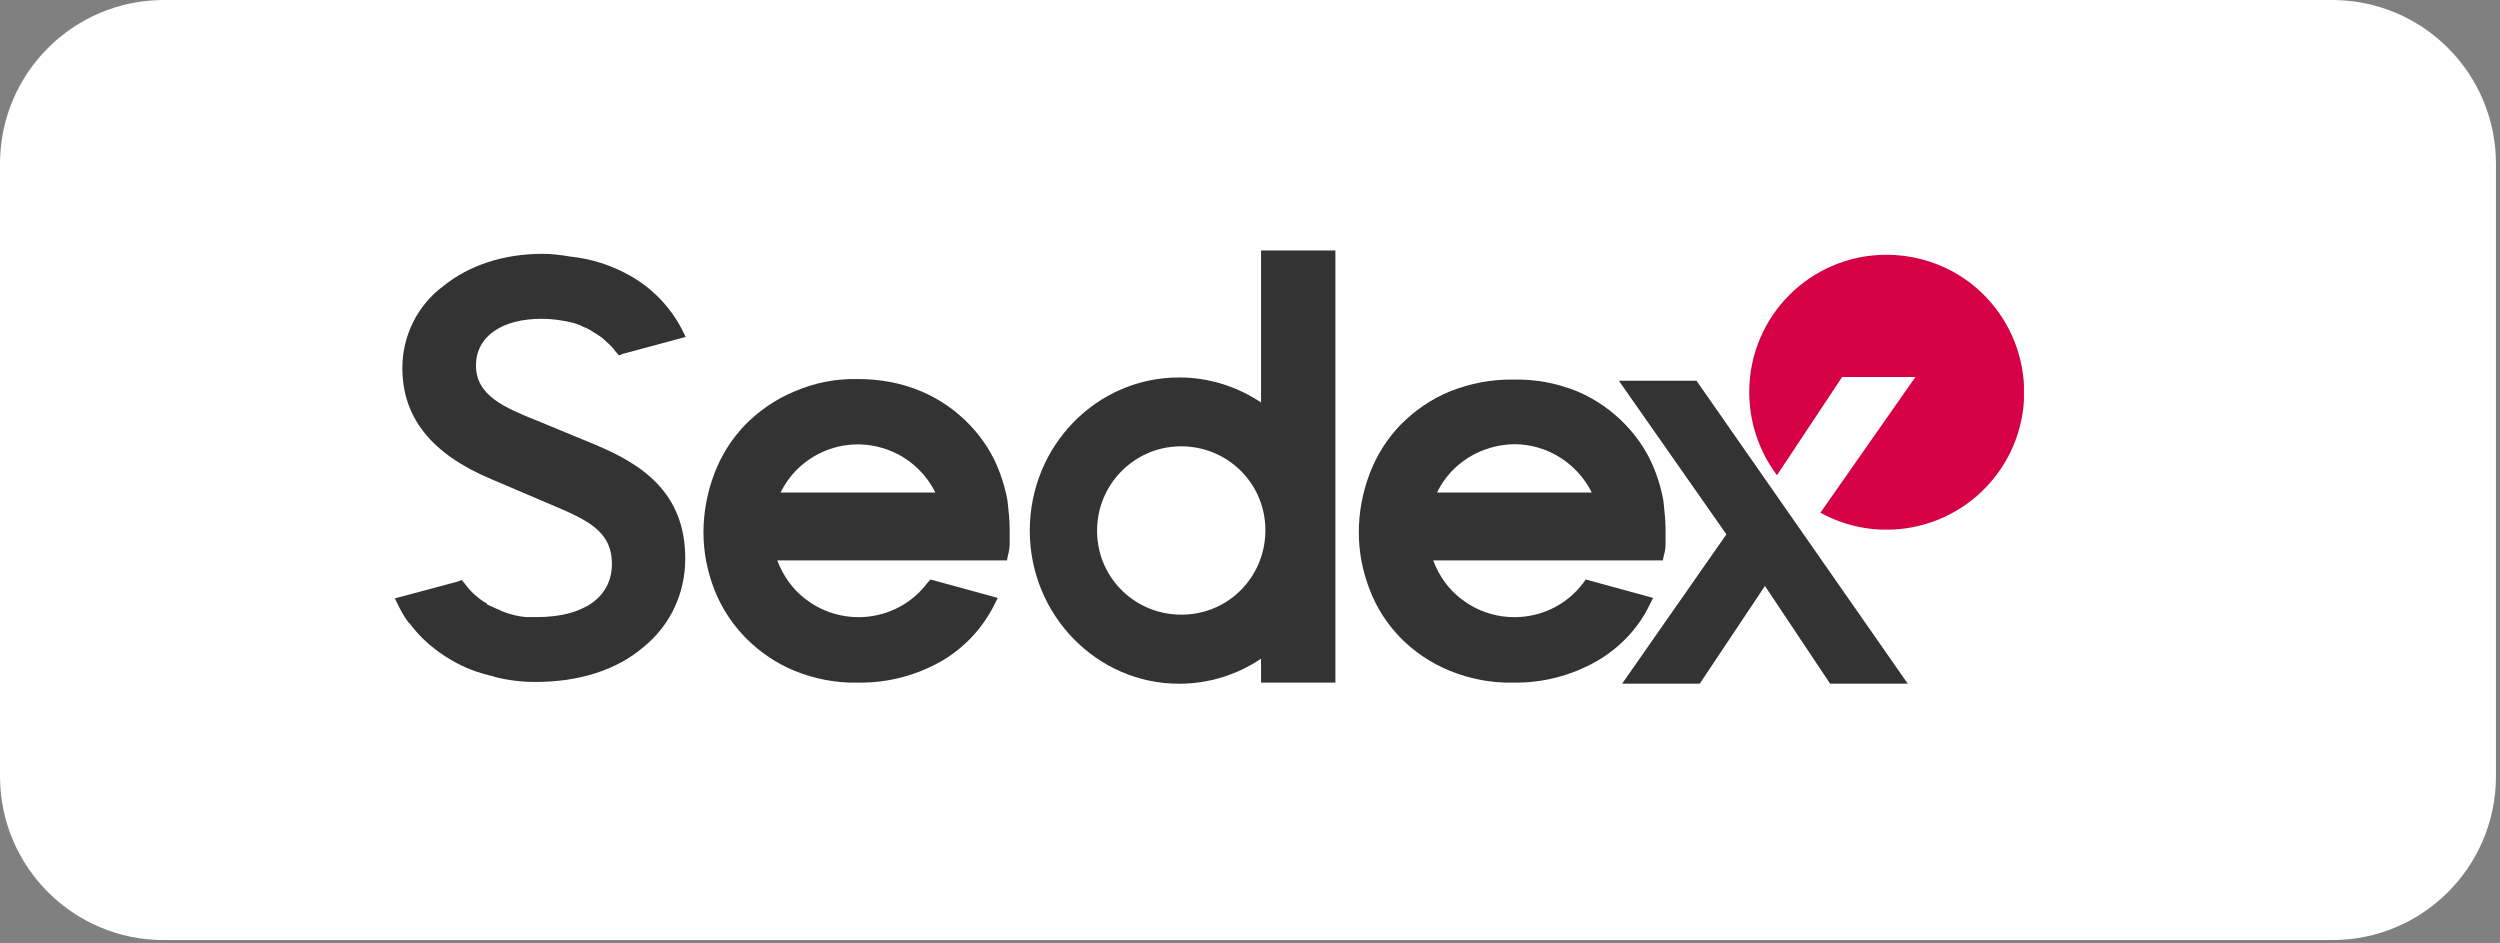 <?xml version="1.0" encoding="UTF-8"?>
<svg xmlns="http://www.w3.org/2000/svg" xmlns:xlink="http://www.w3.org/1999/xlink" id="Ebene_1" version="1.1" viewBox="0 0 265.93 100.3">
  <rect x="0" y="0" width="265.93" height="100.3" fill="#808080" stroke="none"/>
  <defs>
    <style>
      .st0 {
        fill: none;
      }

      .st1 {
        fill: #d50045;
      }

      .st2 {
        clip-path: url(#clippath-1);
      }

      .st3 {
        clip-path: url(#clippath-2);
      }

      .st4 {
        fill: #fff;
      }

      .st5 {
        fill: #333;
      }
    </style>
    <clipPath id="clippath-1">
      <rect class="st0" x="42.03" y="26.64" width="173.26" height="46.15"></rect>
    </clipPath>
    <clipPath id="clippath-2">
      <rect class="st0" x="42.03" y="26.64" width="173.26" height="46.15"></rect>
    </clipPath>
  </defs>
  <path class="st4" d="M17.43,0C7.8,0,0,7.8,0,17.43v65.14c0,9.63,7.8,17.43,17.43,17.43h230.64c9.63,0,17.43-7.8,17.43-17.43V17.43c0-9.63-7.8-17.43-17.43-17.43H17.43"></path>
  <g id="Artwork_5">
    <g class="st2">
      <g class="st3">
        <g>
          <path class="st5" d="M176.94,53.26c-.17-.98-.46-2.02-.81-2.95-.69-1.91-1.79-3.64-3.23-5.14-1.44-1.5-3.18-2.71-5.08-3.52-2.14-.87-4.45-1.33-6.76-1.27-2.37-.06-4.68.4-6.87,1.27-1.96.81-3.7,2.02-5.2,3.52-1.44,1.5-2.54,3.23-3.29,5.2s-1.16,4.1-1.16,6.24.4,4.16,1.16,6.12c1.5,3.93,4.56,6.99,8.49,8.61,2.14.87,4.45,1.33,6.76,1.27,3.12.06,6.24-.75,8.95-2.31,2.37-1.39,4.33-3.41,5.54-5.89l.4-.81-7.16-1.96-.29.4c-3.06,4.04-8.84,4.79-12.88,1.73-1.39-1.04-2.43-2.48-3.06-4.16h24.43l.12-.58c.12-.4.17-.81.17-1.21v-1.44c0-1.04-.12-2.08-.23-3.12M161.06,47.25c3.52,0,6.7,2.02,8.26,5.14h-16.46c1.5-3.12,4.68-5.08,8.2-5.14"></path>
          <path class="st5" d="M107.17,53.26c-.17-.98-.46-2.02-.81-2.95-.69-1.91-1.79-3.64-3.23-5.14-1.44-1.5-3.18-2.71-5.08-3.52-2.14-.92-4.45-1.33-6.76-1.33-2.37-.06-4.68.4-6.81,1.33-1.96.81-3.7,2.02-5.2,3.52-1.44,1.5-2.54,3.23-3.29,5.2s-1.16,4.1-1.16,6.24.4,4.16,1.16,6.12c1.56,3.93,4.62,6.99,8.49,8.61,2.14.87,4.45,1.33,6.76,1.27,3.12.06,6.24-.75,8.95-2.31,2.37-1.39,4.27-3.41,5.54-5.89l.4-.81-7.16-1.96-.35.4c-3.06,4.04-8.84,4.79-12.88,1.73-1.39-1.04-2.43-2.48-3.06-4.16h24.43l.12-.58c.12-.4.17-.87.17-1.27v-1.44c0-1.04-.12-2.08-.23-3.06M83.03,52.39c2.25-4.56,7.74-6.41,12.3-4.16,1.79.87,3.29,2.37,4.16,4.16h-16.46Z"></path>
          <path class="st5" d="M44.11,64.64h0Z"></path>
          <path class="st5" d="M43.99,65.62h0"></path>
          <path class="st5" d="M44.11,64.87h0Z"></path>
          <path class="st5" d="M44.11,64.64h0Z"></path>
          <path class="st5" d="M44.11,64.64h0Z"></path>
          <path class="st5" d="M44.11,64.64,43.93,65.62h0"></path>
          <path class="st5" d="M63.34,47.31l-6.3-2.6c-3.29-1.33-6.41-2.6-6.41-5.83,0-3.06,2.71-4.97,6.99-4.97,1.16,0,2.31.17,3.47.46l.12.06h.06c.12.06.17.06.29.12h.06l.12.06.23.12h0l.12.06.17.06c.17.06.35.17.46.23l.29.17.17.12.29.17.17.12c.29.17.58.4.81.64.4.35.75.69,1.04,1.1l.35.4.46-.17,6.64-1.79-.4-.81c-1.27-2.43-3.18-4.39-5.54-5.72-1.96-1.1-4.1-1.79-6.35-2.02-.98-.17-1.96-.29-2.95-.29-4.1,0-7.8,1.21-10.51,3.41-2.77,2.02-4.39,5.31-4.39,8.72,0,5.31,3.12,9.18,9.47,11.84l6.24,2.66c3.81,1.62,6.58,2.77,6.58,6.35s-3.06,5.66-7.97,5.66h-1.1c-.92-.06-1.79-.29-2.66-.64l-.12-.06-.12-.06-.12-.06h0l-.12-.06h-.06l-.12-.06c-.17-.06-.29-.17-.52-.23l-.12-.06-.12-.06h-.06l-.12-.17-.29-.17-.17-.12h0c-.29-.17-.52-.4-.81-.64-.4-.35-.75-.75-1.04-1.16l-.35-.4-.4.17-6.7,1.79.4.81c.29.58.58,1.1.92,1.56l.12.17.17.17c1.16,1.56,2.66,2.83,4.33,3.81,1.44.87,3,1.44,4.62,1.79l.06.06h.06c1.39.35,2.83.52,4.27.52,4.68,0,8.66-1.27,11.55-3.75,2.77-2.25,4.39-5.66,4.39-9.3.06-7.22-4.85-10.22-9.59-12.19M43.93,65.62h0ZM44.11,64.7"></path>
          <polygon class="st5" points="202.93 72.72 194.67 72.72 187.74 62.33 180.81 72.72 172.55 72.72 183.64 56.84 172.2 40.5 180.46 40.5 202.93 72.72"></polygon>
          <path class="st5" d="M134.14,26.64v16.17c-2.6-1.73-5.6-2.66-8.72-2.66-8.78,0-15.88,7.28-15.88,16.29s7.16,16.29,15.88,16.29c3.12,0,6.12-.92,8.72-2.66v2.54h7.91V26.64h-7.91ZM125.42,47.48c4.97-.12,9.07,3.75,9.18,8.72s-3.75,9.07-8.72,9.18c-4.97.12-9.07-3.75-9.18-8.72v-.23c0-4.85,3.87-8.84,8.72-8.95"></path>
          <path class="st1" d="M200.68,27.1c-8.09,0-14.61,6.53-14.61,14.61,0,3.18,1.04,6.3,2.95,8.84l6.93-10.45h7.8l-10.11,14.44c7.05,3.87,15.94,1.33,19.87-5.78,3.87-7.05,1.33-15.94-5.78-19.87-2.14-1.16-4.56-1.79-7.05-1.79"></path>
        </g>
      </g>
    </g>
  </g>
</svg>
